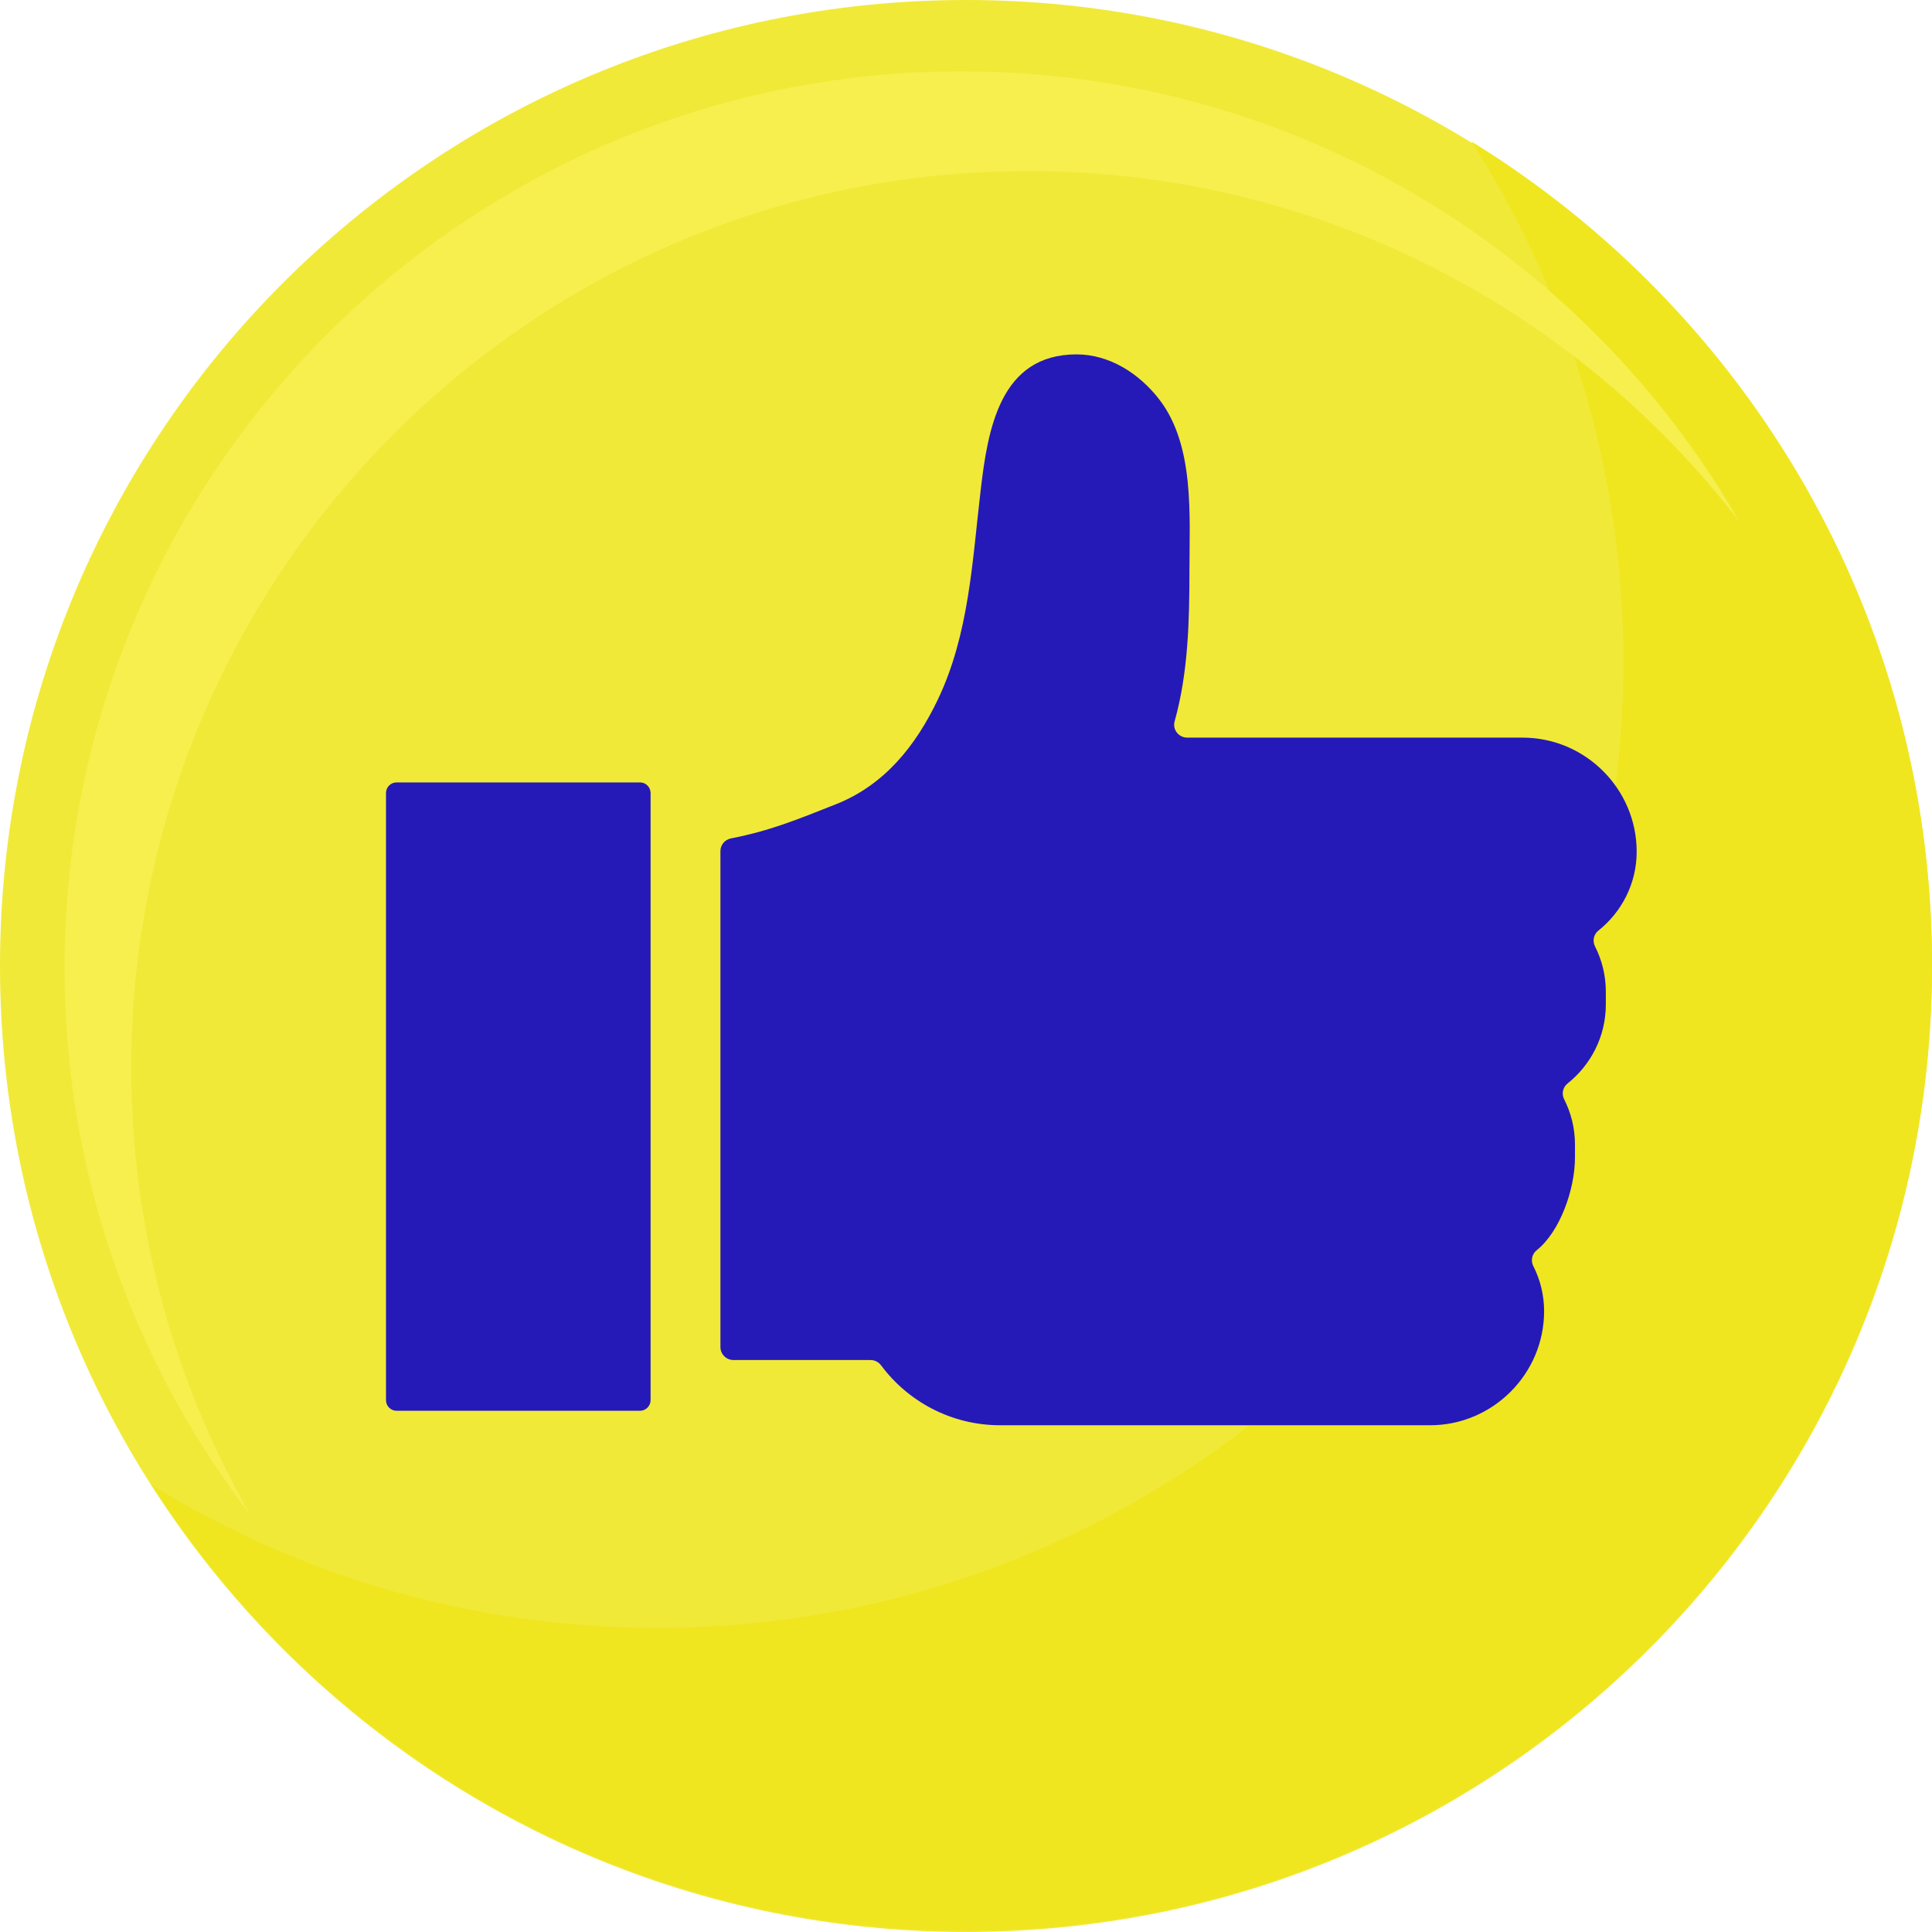 <?xml version="1.0" encoding="UTF-8" standalone="no"?><svg xmlns="http://www.w3.org/2000/svg" xmlns:xlink="http://www.w3.org/1999/xlink" fill="#000000" height="500" preserveAspectRatio="xMidYMid meet" version="1" viewBox="0.0 0.0 500.0 500.0" width="500" zoomAndPan="magnify"><g><g id="change1_1"><path d="M 0 250 C 0 111.93 111.93 0 250 0 C 388.07 0 500 111.93 500 250 C 500 388.07 388.07 500 250 500 C 111.93 500 0 388.07 0 250" fill="#f1e938"/></g><g id="change2_1"><path d="M 380.797 36.625 C 405.691 75.492 420.129 121.703 420.129 171.285 C 420.129 309.355 308.199 421.285 170.129 421.285 C 122.176 421.285 77.383 407.773 39.332 384.367 C 83.762 453.73 161.512 499.703 250 499.703 C 388.07 499.703 500 387.777 500 249.703 C 500 159.586 452.309 80.613 380.797 36.625" fill="#efe620"/></g><g id="change3_1"><path d="M 33.98 276.375 C 33.98 148.184 137.898 44.266 266.09 44.266 C 341.02 44.266 407.641 79.781 450.078 134.883 C 410 65.305 334.879 18.461 248.812 18.461 C 120.621 18.461 16.703 122.379 16.703 250.57 C 16.703 303.832 34.652 352.891 64.82 392.059 C 45.203 358.004 33.98 318.5 33.98 276.375" fill="#f6ef4e"/></g><g id="change4_1"><path d="M 394.055 190.898 L 307.262 190.898 C 305.062 190.898 303.391 188.812 303.988 186.691 C 307.516 174.16 307.824 160.574 307.828 147.738 C 307.828 140.645 308.168 132.598 307.387 124.832 C 306.594 116.938 304.637 109.34 299.992 103.34 C 294.836 96.68 287.152 91.715 278.602 91.715 C 258.777 91.715 255.637 111.141 253.793 126.871 C 251.637 145.23 250.785 164.219 242.664 181.145 C 236.98 192.992 228.93 203.168 216.285 208.16 C 206.566 212 199.43 214.98 189.18 216.98 C 187.594 217.289 186.445 218.656 186.445 220.273 L 186.445 348.598 C 186.445 350.465 187.957 351.977 189.824 351.977 L 225.328 351.977 C 226.406 351.977 227.395 352.512 228.043 353.379 C 235.043 362.77 246.238 368.855 258.855 368.855 L 370.098 368.855 C 386.332 368.855 399.613 355.57 399.613 339.336 C 399.613 335.133 398.602 331.16 396.812 327.637 C 396.105 326.238 396.469 324.539 397.691 323.562 C 403.715 318.766 407.602 307.816 407.602 299.566 L 407.602 296.184 C 407.602 291.984 406.586 288.012 404.797 284.484 C 404.09 283.09 404.453 281.387 405.68 280.41 C 411.699 275.613 415.586 268.242 415.586 259.992 L 415.586 256.613 C 415.586 252.41 414.57 248.438 412.781 244.91 C 412.074 243.516 412.438 241.812 413.664 240.836 C 419.684 236.039 423.57 228.668 423.57 220.418 C 423.57 204.184 410.285 190.898 394.055 190.898" fill="#251ab7"/></g><g id="change4_2"><path d="M 165.629 365.105 L 102.637 365.105 C 101.121 365.105 99.895 363.875 99.895 362.359 L 99.895 205.234 C 99.895 203.719 101.121 202.488 102.637 202.488 L 165.629 202.488 C 167.145 202.488 168.371 203.719 168.371 205.234 L 168.371 362.359 C 168.371 363.875 167.145 365.105 165.629 365.105" fill="#251ab7"/></g></g></svg>
